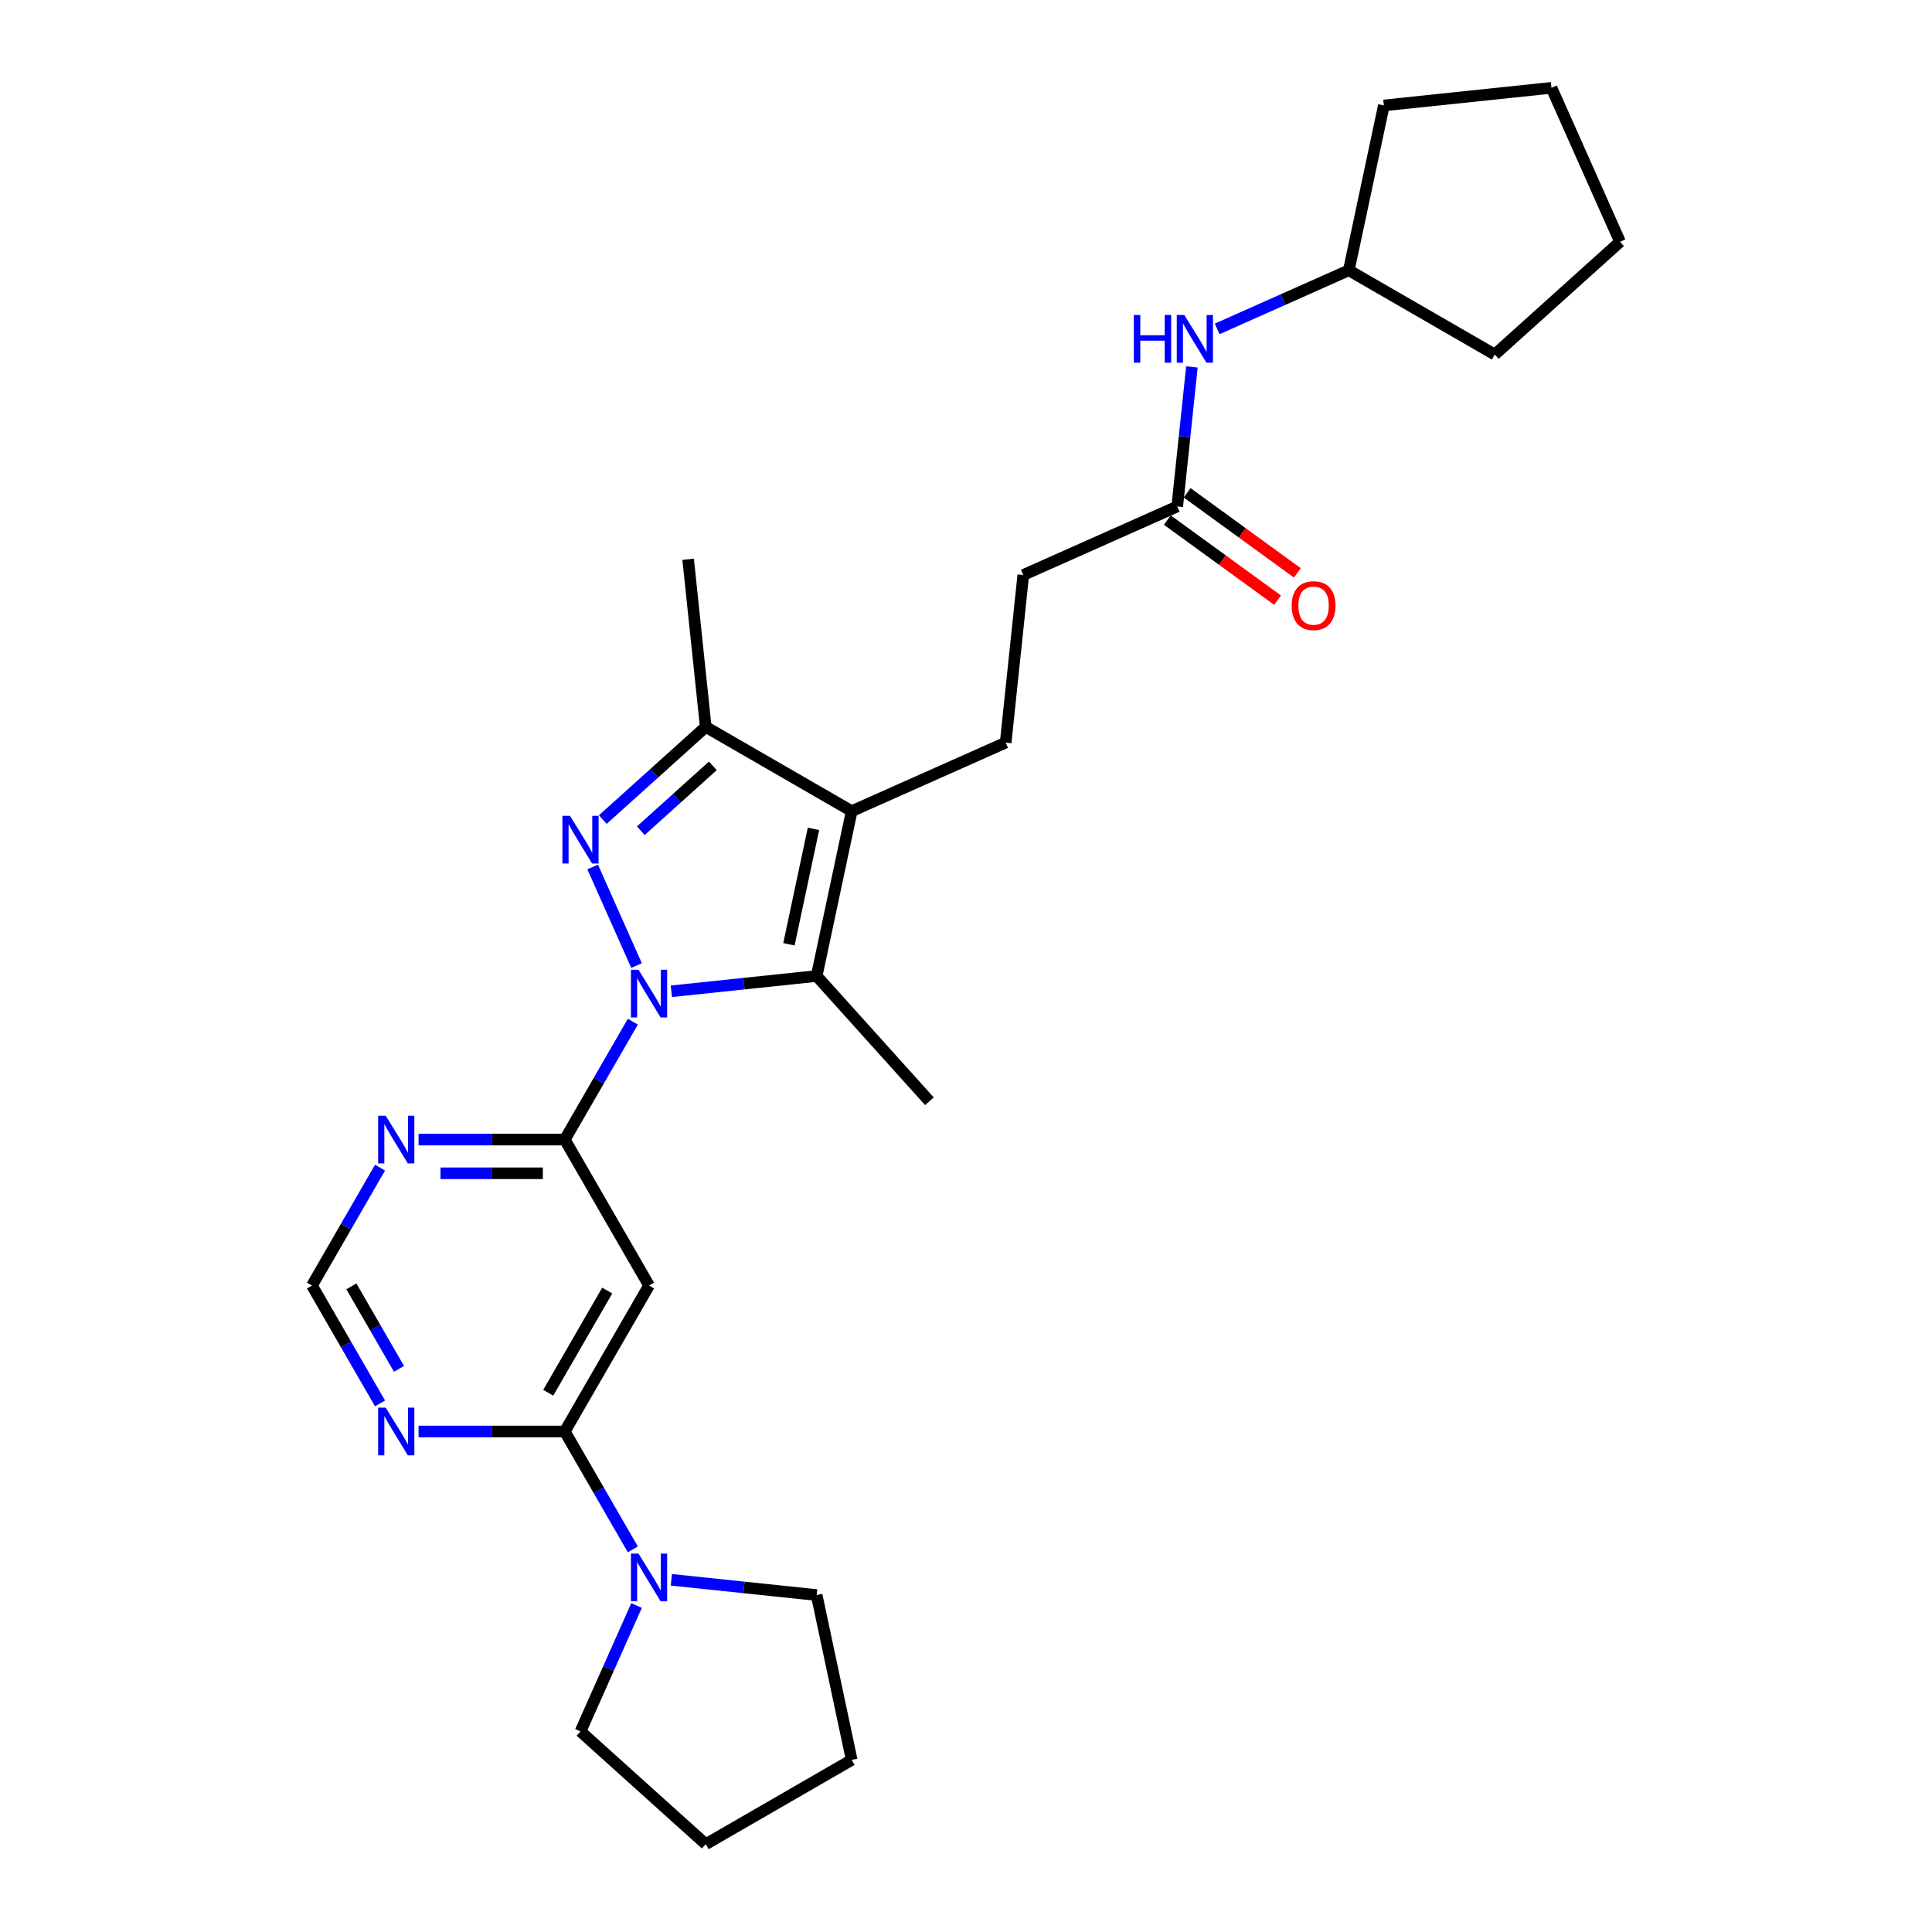 <?xml version='1.0' encoding='iso-8859-1'?>
<svg version='1.1' baseProfile='full'
              xmlns='http://www.w3.org/2000/svg'
                      xmlns:rdkit='http://www.rdkit.org/xml'
                      xmlns:xlink='http://www.w3.org/1999/xlink'
                  xml:space='preserve'
width='1000px' height='1000px' viewBox='0 0 1000 1000'>
<!-- END OF HEADER -->
<rect style='opacity:1.0;fill:#FFFFFF;stroke:none' width='1000' height='1000' x='0' y='0'> </rect>
<path class='bond-0' d='M 329.474,499.766 L 306.757,448.743' style='fill:none;fill-rule:evenodd;stroke:#0000FF;stroke-width:6px;stroke-linecap:butt;stroke-linejoin:miter;stroke-opacity:1' />
<path class='bond-1' d='M 347.495,513.085 L 385.097,509.133' style='fill:none;fill-rule:evenodd;stroke:#0000FF;stroke-width:6px;stroke-linecap:butt;stroke-linejoin:miter;stroke-opacity:1' />
<path class='bond-1' d='M 385.097,509.133 L 422.7,505.18' style='fill:none;fill-rule:evenodd;stroke:#000000;stroke-width:6px;stroke-linecap:butt;stroke-linejoin:miter;stroke-opacity:1' />
<path class='bond-3' d='M 327.554,528.832 L 309.941,559.338' style='fill:none;fill-rule:evenodd;stroke:#0000FF;stroke-width:6px;stroke-linecap:butt;stroke-linejoin:miter;stroke-opacity:1' />
<path class='bond-3' d='M 309.941,559.338 L 292.328,589.845' style='fill:none;fill-rule:evenodd;stroke:#000000;stroke-width:6px;stroke-linecap:butt;stroke-linejoin:miter;stroke-opacity:1' />
<path class='bond-4' d='M 312.014,424.208 L 338.652,400.222' style='fill:none;fill-rule:evenodd;stroke:#0000FF;stroke-width:6px;stroke-linecap:butt;stroke-linejoin:miter;stroke-opacity:1' />
<path class='bond-4' d='M 338.652,400.222 L 365.291,376.237' style='fill:none;fill-rule:evenodd;stroke:#000000;stroke-width:6px;stroke-linecap:butt;stroke-linejoin:miter;stroke-opacity:1' />
<path class='bond-4' d='M 331.679,429.978 L 350.326,413.188' style='fill:none;fill-rule:evenodd;stroke:#0000FF;stroke-width:6px;stroke-linecap:butt;stroke-linejoin:miter;stroke-opacity:1' />
<path class='bond-4' d='M 350.326,413.188 L 368.973,396.398' style='fill:none;fill-rule:evenodd;stroke:#000000;stroke-width:6px;stroke-linecap:butt;stroke-linejoin:miter;stroke-opacity:1' />
<path class='bond-2' d='M 422.7,505.18 L 440.837,419.853' style='fill:none;fill-rule:evenodd;stroke:#000000;stroke-width:6px;stroke-linecap:butt;stroke-linejoin:miter;stroke-opacity:1' />
<path class='bond-2' d='M 408.355,488.754 L 421.051,429.025' style='fill:none;fill-rule:evenodd;stroke:#000000;stroke-width:6px;stroke-linecap:butt;stroke-linejoin:miter;stroke-opacity:1' />
<path class='bond-16' d='M 422.7,505.18 L 481.071,570.007' style='fill:none;fill-rule:evenodd;stroke:#000000;stroke-width:6px;stroke-linecap:butt;stroke-linejoin:miter;stroke-opacity:1' />
<path class='bond-10' d='M 440.837,419.853 L 520.529,384.372' style='fill:none;fill-rule:evenodd;stroke:#000000;stroke-width:6px;stroke-linecap:butt;stroke-linejoin:miter;stroke-opacity:1' />
<path class='bond-27' d='M 440.837,419.853 L 365.291,376.237' style='fill:none;fill-rule:evenodd;stroke:#000000;stroke-width:6px;stroke-linecap:butt;stroke-linejoin:miter;stroke-opacity:1' />
<path class='bond-6' d='M 292.328,589.845 L 335.945,665.391' style='fill:none;fill-rule:evenodd;stroke:#000000;stroke-width:6px;stroke-linecap:butt;stroke-linejoin:miter;stroke-opacity:1' />
<path class='bond-8' d='M 292.328,589.845 L 254.487,589.845' style='fill:none;fill-rule:evenodd;stroke:#000000;stroke-width:6px;stroke-linecap:butt;stroke-linejoin:miter;stroke-opacity:1' />
<path class='bond-8' d='M 254.487,589.845 L 216.645,589.845' style='fill:none;fill-rule:evenodd;stroke:#0000FF;stroke-width:6px;stroke-linecap:butt;stroke-linejoin:miter;stroke-opacity:1' />
<path class='bond-8' d='M 280.976,607.292 L 254.487,607.292' style='fill:none;fill-rule:evenodd;stroke:#000000;stroke-width:6px;stroke-linecap:butt;stroke-linejoin:miter;stroke-opacity:1' />
<path class='bond-8' d='M 254.487,607.292 L 227.997,607.292' style='fill:none;fill-rule:evenodd;stroke:#0000FF;stroke-width:6px;stroke-linecap:butt;stroke-linejoin:miter;stroke-opacity:1' />
<path class='bond-18' d='M 365.291,376.237 L 356.173,289.481' style='fill:none;fill-rule:evenodd;stroke:#000000;stroke-width:6px;stroke-linecap:butt;stroke-linejoin:miter;stroke-opacity:1' />
<path class='bond-5' d='M 292.328,740.937 L 335.945,665.391' style='fill:none;fill-rule:evenodd;stroke:#000000;stroke-width:6px;stroke-linecap:butt;stroke-linejoin:miter;stroke-opacity:1' />
<path class='bond-5' d='M 283.762,720.882 L 314.293,668' style='fill:none;fill-rule:evenodd;stroke:#000000;stroke-width:6px;stroke-linecap:butt;stroke-linejoin:miter;stroke-opacity:1' />
<path class='bond-7' d='M 292.328,740.937 L 309.941,771.444' style='fill:none;fill-rule:evenodd;stroke:#000000;stroke-width:6px;stroke-linecap:butt;stroke-linejoin:miter;stroke-opacity:1' />
<path class='bond-7' d='M 309.941,771.444 L 327.554,801.95' style='fill:none;fill-rule:evenodd;stroke:#0000FF;stroke-width:6px;stroke-linecap:butt;stroke-linejoin:miter;stroke-opacity:1' />
<path class='bond-28' d='M 292.328,740.937 L 254.487,740.937' style='fill:none;fill-rule:evenodd;stroke:#000000;stroke-width:6px;stroke-linecap:butt;stroke-linejoin:miter;stroke-opacity:1' />
<path class='bond-28' d='M 254.487,740.937 L 216.645,740.937' style='fill:none;fill-rule:evenodd;stroke:#0000FF;stroke-width:6px;stroke-linecap:butt;stroke-linejoin:miter;stroke-opacity:1' />
<path class='bond-19' d='M 347.495,817.697 L 385.097,821.65' style='fill:none;fill-rule:evenodd;stroke:#0000FF;stroke-width:6px;stroke-linecap:butt;stroke-linejoin:miter;stroke-opacity:1' />
<path class='bond-19' d='M 385.097,821.65 L 422.7,825.602' style='fill:none;fill-rule:evenodd;stroke:#000000;stroke-width:6px;stroke-linecap:butt;stroke-linejoin:miter;stroke-opacity:1' />
<path class='bond-20' d='M 329.474,831.017 L 314.969,863.596' style='fill:none;fill-rule:evenodd;stroke:#0000FF;stroke-width:6px;stroke-linecap:butt;stroke-linejoin:miter;stroke-opacity:1' />
<path class='bond-20' d='M 314.969,863.596 L 300.464,896.175' style='fill:none;fill-rule:evenodd;stroke:#000000;stroke-width:6px;stroke-linecap:butt;stroke-linejoin:miter;stroke-opacity:1' />
<path class='bond-11' d='M 196.704,604.378 L 179.091,634.885' style='fill:none;fill-rule:evenodd;stroke:#0000FF;stroke-width:6px;stroke-linecap:butt;stroke-linejoin:miter;stroke-opacity:1' />
<path class='bond-11' d='M 179.091,634.885 L 161.479,665.391' style='fill:none;fill-rule:evenodd;stroke:#000000;stroke-width:6px;stroke-linecap:butt;stroke-linejoin:miter;stroke-opacity:1' />
<path class='bond-9' d='M 196.704,726.404 L 179.091,695.898' style='fill:none;fill-rule:evenodd;stroke:#0000FF;stroke-width:6px;stroke-linecap:butt;stroke-linejoin:miter;stroke-opacity:1' />
<path class='bond-9' d='M 179.091,695.898 L 161.479,665.391' style='fill:none;fill-rule:evenodd;stroke:#000000;stroke-width:6px;stroke-linecap:butt;stroke-linejoin:miter;stroke-opacity:1' />
<path class='bond-9' d='M 206.53,708.529 L 194.201,687.174' style='fill:none;fill-rule:evenodd;stroke:#0000FF;stroke-width:6px;stroke-linecap:butt;stroke-linejoin:miter;stroke-opacity:1' />
<path class='bond-9' d='M 194.201,687.174 L 181.872,665.82' style='fill:none;fill-rule:evenodd;stroke:#000000;stroke-width:6px;stroke-linecap:butt;stroke-linejoin:miter;stroke-opacity:1' />
<path class='bond-15' d='M 520.529,384.372 L 529.647,297.617' style='fill:none;fill-rule:evenodd;stroke:#000000;stroke-width:6px;stroke-linecap:butt;stroke-linejoin:miter;stroke-opacity:1' />
<path class='bond-12' d='M 609.339,262.136 L 529.647,297.617' style='fill:none;fill-rule:evenodd;stroke:#000000;stroke-width:6px;stroke-linecap:butt;stroke-linejoin:miter;stroke-opacity:1' />
<path class='bond-13' d='M 609.339,262.136 L 613.134,226.025' style='fill:none;fill-rule:evenodd;stroke:#000000;stroke-width:6px;stroke-linecap:butt;stroke-linejoin:miter;stroke-opacity:1' />
<path class='bond-13' d='M 613.134,226.025 L 616.929,189.914' style='fill:none;fill-rule:evenodd;stroke:#0000FF;stroke-width:6px;stroke-linecap:butt;stroke-linejoin:miter;stroke-opacity:1' />
<path class='bond-14' d='M 604.211,269.193 L 632.737,289.919' style='fill:none;fill-rule:evenodd;stroke:#000000;stroke-width:6px;stroke-linecap:butt;stroke-linejoin:miter;stroke-opacity:1' />
<path class='bond-14' d='M 632.737,289.919 L 661.263,310.644' style='fill:none;fill-rule:evenodd;stroke:#FF0000;stroke-width:6px;stroke-linecap:butt;stroke-linejoin:miter;stroke-opacity:1' />
<path class='bond-14' d='M 614.466,255.079 L 642.992,275.804' style='fill:none;fill-rule:evenodd;stroke:#000000;stroke-width:6px;stroke-linecap:butt;stroke-linejoin:miter;stroke-opacity:1' />
<path class='bond-14' d='M 642.992,275.804 L 671.518,296.53' style='fill:none;fill-rule:evenodd;stroke:#FF0000;stroke-width:6px;stroke-linecap:butt;stroke-linejoin:miter;stroke-opacity:1' />
<path class='bond-17' d='M 630.007,170.239 L 664.077,155.069' style='fill:none;fill-rule:evenodd;stroke:#0000FF;stroke-width:6px;stroke-linecap:butt;stroke-linejoin:miter;stroke-opacity:1' />
<path class='bond-17' d='M 664.077,155.069 L 698.148,139.9' style='fill:none;fill-rule:evenodd;stroke:#000000;stroke-width:6px;stroke-linecap:butt;stroke-linejoin:miter;stroke-opacity:1' />
<path class='bond-21' d='M 698.148,139.9 L 716.285,54.573' style='fill:none;fill-rule:evenodd;stroke:#000000;stroke-width:6px;stroke-linecap:butt;stroke-linejoin:miter;stroke-opacity:1' />
<path class='bond-22' d='M 698.148,139.9 L 773.695,183.516' style='fill:none;fill-rule:evenodd;stroke:#000000;stroke-width:6px;stroke-linecap:butt;stroke-linejoin:miter;stroke-opacity:1' />
<path class='bond-23' d='M 422.7,825.602 L 440.837,910.929' style='fill:none;fill-rule:evenodd;stroke:#000000;stroke-width:6px;stroke-linecap:butt;stroke-linejoin:miter;stroke-opacity:1' />
<path class='bond-24' d='M 300.464,896.175 L 365.291,954.545' style='fill:none;fill-rule:evenodd;stroke:#000000;stroke-width:6px;stroke-linecap:butt;stroke-linejoin:miter;stroke-opacity:1' />
<path class='bond-25' d='M 716.285,54.573 L 803.041,45.455' style='fill:none;fill-rule:evenodd;stroke:#000000;stroke-width:6px;stroke-linecap:butt;stroke-linejoin:miter;stroke-opacity:1' />
<path class='bond-26' d='M 773.695,183.516 L 838.521,125.146' style='fill:none;fill-rule:evenodd;stroke:#000000;stroke-width:6px;stroke-linecap:butt;stroke-linejoin:miter;stroke-opacity:1' />
<path class='bond-29' d='M 440.837,910.929 L 365.291,954.545' style='fill:none;fill-rule:evenodd;stroke:#000000;stroke-width:6px;stroke-linecap:butt;stroke-linejoin:miter;stroke-opacity:1' />
<path class='bond-30' d='M 803.041,45.455 L 838.521,125.146' style='fill:none;fill-rule:evenodd;stroke:#000000;stroke-width:6px;stroke-linecap:butt;stroke-linejoin:miter;stroke-opacity:1' />
<path  class='atom-0' d='M 330.484 501.947
L 338.579 515.032
Q 339.382 516.323, 340.673 518.66
Q 341.964 520.998, 342.034 521.138
L 342.034 501.947
L 345.314 501.947
L 345.314 526.651
L 341.929 526.651
L 333.241 512.345
Q 332.229 510.67, 331.147 508.751
Q 330.1 506.832, 329.786 506.238
L 329.786 526.651
L 326.576 526.651
L 326.576 501.947
L 330.484 501.947
' fill='#0000FF'/>
<path  class='atom-1' d='M 295.003 422.255
L 303.098 435.34
Q 303.901 436.631, 305.192 438.969
Q 306.483 441.307, 306.553 441.446
L 306.553 422.255
L 309.833 422.255
L 309.833 446.959
L 306.448 446.959
L 297.76 432.653
Q 296.748 430.978, 295.666 429.059
Q 294.619 427.14, 294.305 426.547
L 294.305 446.959
L 291.095 446.959
L 291.095 422.255
L 295.003 422.255
' fill='#0000FF'/>
<path  class='atom-8' d='M 330.484 804.131
L 338.579 817.216
Q 339.382 818.507, 340.673 820.845
Q 341.964 823.183, 342.034 823.323
L 342.034 804.131
L 345.314 804.131
L 345.314 828.836
L 341.929 828.836
L 333.241 814.529
Q 332.229 812.855, 331.147 810.935
Q 330.1 809.016, 329.786 808.423
L 329.786 828.836
L 326.576 828.836
L 326.576 804.131
L 330.484 804.131
' fill='#0000FF'/>
<path  class='atom-9' d='M 199.634 577.493
L 207.73 590.578
Q 208.532 591.869, 209.823 594.207
Q 211.114 596.544, 211.184 596.684
L 211.184 577.493
L 214.464 577.493
L 214.464 602.197
L 211.079 602.197
L 202.391 587.891
Q 201.379 586.216, 200.297 584.297
Q 199.25 582.378, 198.936 581.785
L 198.936 602.197
L 195.726 602.197
L 195.726 577.493
L 199.634 577.493
' fill='#0000FF'/>
<path  class='atom-10' d='M 199.634 728.585
L 207.73 741.67
Q 208.532 742.961, 209.823 745.299
Q 211.114 747.637, 211.184 747.776
L 211.184 728.585
L 214.464 728.585
L 214.464 753.29
L 211.079 753.29
L 202.391 738.983
Q 201.379 737.308, 200.297 735.389
Q 199.25 733.47, 198.936 732.877
L 198.936 753.29
L 195.726 753.29
L 195.726 728.585
L 199.634 728.585
' fill='#0000FF'/>
<path  class='atom-14' d='M 586.861 163.029
L 590.211 163.029
L 590.211 173.531
L 602.842 173.531
L 602.842 163.029
L 606.192 163.029
L 606.192 187.733
L 602.842 187.733
L 602.842 176.323
L 590.211 176.323
L 590.211 187.733
L 586.861 187.733
L 586.861 163.029
' fill='#0000FF'/>
<path  class='atom-14' d='M 612.996 163.029
L 621.091 176.114
Q 621.894 177.405, 623.185 179.742
Q 624.476 182.08, 624.546 182.22
L 624.546 163.029
L 627.826 163.029
L 627.826 187.733
L 624.441 187.733
L 615.753 173.427
Q 614.741 171.752, 613.659 169.833
Q 612.612 167.914, 612.298 167.32
L 612.298 187.733
L 609.088 187.733
L 609.088 163.029
L 612.996 163.029
' fill='#0000FF'/>
<path  class='atom-15' d='M 668.571 313.48
Q 668.571 307.549, 671.502 304.234
Q 674.433 300.919, 679.912 300.919
Q 685.39 300.919, 688.321 304.234
Q 691.252 307.549, 691.252 313.48
Q 691.252 319.482, 688.286 322.902
Q 685.32 326.286, 679.912 326.286
Q 674.468 326.286, 671.502 322.902
Q 668.571 319.517, 668.571 313.48
M 679.912 323.495
Q 683.68 323.495, 685.704 320.982
Q 687.763 318.435, 687.763 313.48
Q 687.763 308.63, 685.704 306.188
Q 683.68 303.71, 679.912 303.71
Q 676.143 303.71, 674.084 306.153
Q 672.061 308.595, 672.061 313.48
Q 672.061 318.47, 674.084 320.982
Q 676.143 323.495, 679.912 323.495
' fill='#FF0000'/>
</svg>
